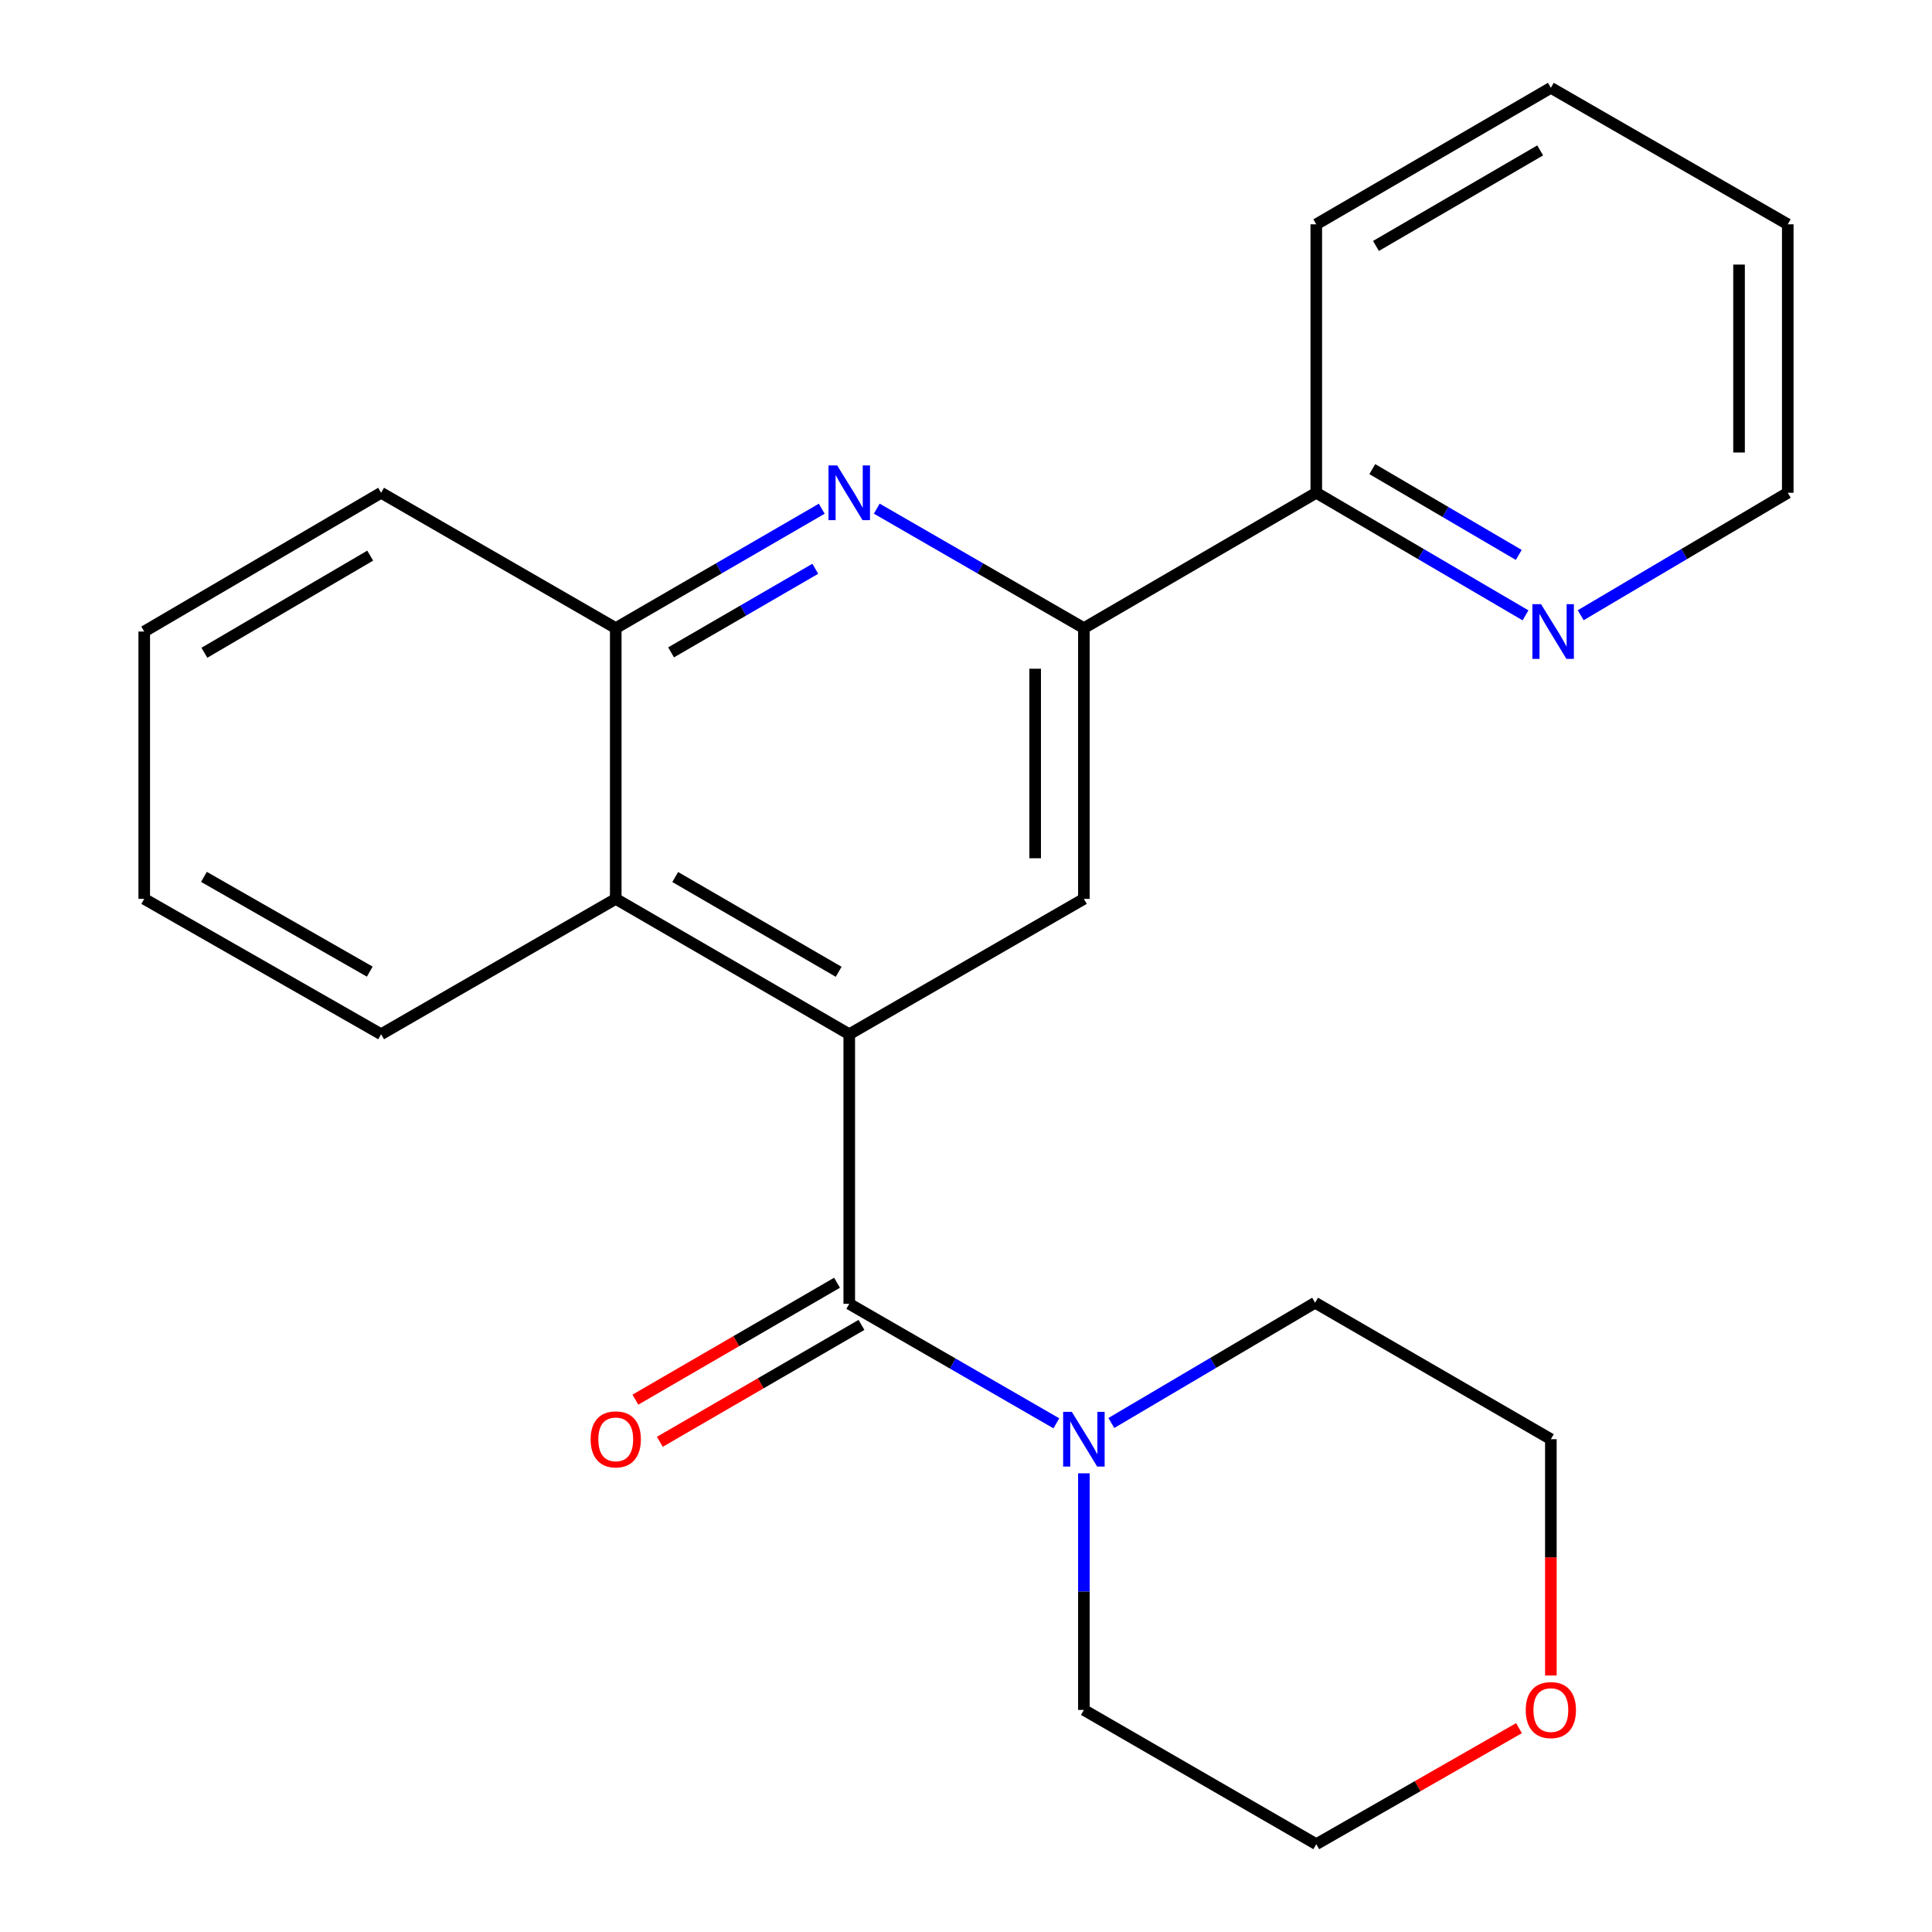 <?xml version='1.0' encoding='iso-8859-1'?>
<svg version='1.1' baseProfile='full'
              xmlns='http://www.w3.org/2000/svg'
                      xmlns:rdkit='http://www.rdkit.org/xml'
                      xmlns:xlink='http://www.w3.org/1999/xlink'
                  xml:space='preserve'
width='1000px' height='1000px' viewBox='0 0 1000 1000'>
<!-- END OF HEADER -->
<rect style='opacity:1.0;fill:#FFFFFF;stroke:none' width='1000' height='1000' x='0' y='0'> </rect>
<path class='bond-0' d='M 439.57,535.322 L 439.57,674.858' style='fill:none;fill-rule:evenodd;stroke:#000000;stroke-width:6px;stroke-linecap:butt;stroke-linejoin:miter;stroke-opacity:1' />
<path class='bond-3' d='M 439.57,535.322 L 561.018,465.253' style='fill:none;fill-rule:evenodd;stroke:#000000;stroke-width:6px;stroke-linecap:butt;stroke-linejoin:miter;stroke-opacity:1' />
<path class='bond-5' d='M 439.57,535.322 L 318.711,465.253' style='fill:none;fill-rule:evenodd;stroke:#000000;stroke-width:6px;stroke-linecap:butt;stroke-linejoin:miter;stroke-opacity:1' />
<path class='bond-5' d='M 434.091,502.993 L 349.49,453.945' style='fill:none;fill-rule:evenodd;stroke:#000000;stroke-width:6px;stroke-linecap:butt;stroke-linejoin:miter;stroke-opacity:1' />
<path class='bond-4' d='M 439.57,674.858 L 493.172,705.783' style='fill:none;fill-rule:evenodd;stroke:#000000;stroke-width:6px;stroke-linecap:butt;stroke-linejoin:miter;stroke-opacity:1' />
<path class='bond-4' d='M 493.172,705.783 L 546.773,736.708' style='fill:none;fill-rule:evenodd;stroke:#0000FF;stroke-width:6px;stroke-linecap:butt;stroke-linejoin:miter;stroke-opacity:1' />
<path class='bond-8' d='M 433.246,663.948 L 381.063,694.202' style='fill:none;fill-rule:evenodd;stroke:#000000;stroke-width:6px;stroke-linecap:butt;stroke-linejoin:miter;stroke-opacity:1' />
<path class='bond-8' d='M 381.063,694.202 L 328.879,724.456' style='fill:none;fill-rule:evenodd;stroke:#FF0000;stroke-width:6px;stroke-linecap:butt;stroke-linejoin:miter;stroke-opacity:1' />
<path class='bond-8' d='M 445.895,685.767 L 393.712,716.02' style='fill:none;fill-rule:evenodd;stroke:#000000;stroke-width:6px;stroke-linecap:butt;stroke-linejoin:miter;stroke-opacity:1' />
<path class='bond-8' d='M 393.712,716.02 L 341.529,746.274' style='fill:none;fill-rule:evenodd;stroke:#FF0000;stroke-width:6px;stroke-linecap:butt;stroke-linejoin:miter;stroke-opacity:1' />
<path class='bond-1' d='M 425.338,263.309 L 372.025,294.212' style='fill:none;fill-rule:evenodd;stroke:#0000FF;stroke-width:6px;stroke-linecap:butt;stroke-linejoin:miter;stroke-opacity:1' />
<path class='bond-1' d='M 372.025,294.212 L 318.711,325.114' style='fill:none;fill-rule:evenodd;stroke:#000000;stroke-width:6px;stroke-linecap:butt;stroke-linejoin:miter;stroke-opacity:1' />
<path class='bond-1' d='M 421.992,294.399 L 384.672,316.031' style='fill:none;fill-rule:evenodd;stroke:#0000FF;stroke-width:6px;stroke-linecap:butt;stroke-linejoin:miter;stroke-opacity:1' />
<path class='bond-1' d='M 384.672,316.031 L 347.353,337.663' style='fill:none;fill-rule:evenodd;stroke:#000000;stroke-width:6px;stroke-linecap:butt;stroke-linejoin:miter;stroke-opacity:1' />
<path class='bond-23' d='M 453.816,263.276 L 507.417,294.195' style='fill:none;fill-rule:evenodd;stroke:#0000FF;stroke-width:6px;stroke-linecap:butt;stroke-linejoin:miter;stroke-opacity:1' />
<path class='bond-23' d='M 507.417,294.195 L 561.018,325.114' style='fill:none;fill-rule:evenodd;stroke:#000000;stroke-width:6px;stroke-linecap:butt;stroke-linejoin:miter;stroke-opacity:1' />
<path class='bond-2' d='M 561.018,325.114 L 561.018,465.253' style='fill:none;fill-rule:evenodd;stroke:#000000;stroke-width:6px;stroke-linecap:butt;stroke-linejoin:miter;stroke-opacity:1' />
<path class='bond-2' d='M 535.798,346.135 L 535.798,444.232' style='fill:none;fill-rule:evenodd;stroke:#000000;stroke-width:6px;stroke-linecap:butt;stroke-linejoin:miter;stroke-opacity:1' />
<path class='bond-7' d='M 561.018,325.114 L 681.303,255.059' style='fill:none;fill-rule:evenodd;stroke:#000000;stroke-width:6px;stroke-linecap:butt;stroke-linejoin:miter;stroke-opacity:1' />
<path class='bond-11' d='M 561.018,762.59 L 561.018,823.82' style='fill:none;fill-rule:evenodd;stroke:#0000FF;stroke-width:6px;stroke-linecap:butt;stroke-linejoin:miter;stroke-opacity:1' />
<path class='bond-11' d='M 561.018,823.82 L 561.018,885.051' style='fill:none;fill-rule:evenodd;stroke:#000000;stroke-width:6px;stroke-linecap:butt;stroke-linejoin:miter;stroke-opacity:1' />
<path class='bond-12' d='M 575.232,736.536 L 627.966,705.41' style='fill:none;fill-rule:evenodd;stroke:#0000FF;stroke-width:6px;stroke-linecap:butt;stroke-linejoin:miter;stroke-opacity:1' />
<path class='bond-12' d='M 627.966,705.41 L 680.7,674.283' style='fill:none;fill-rule:evenodd;stroke:#000000;stroke-width:6px;stroke-linecap:butt;stroke-linejoin:miter;stroke-opacity:1' />
<path class='bond-6' d='M 318.711,465.253 L 318.711,325.114' style='fill:none;fill-rule:evenodd;stroke:#000000;stroke-width:6px;stroke-linecap:butt;stroke-linejoin:miter;stroke-opacity:1' />
<path class='bond-13' d='M 318.711,465.253 L 197.264,535.322' style='fill:none;fill-rule:evenodd;stroke:#000000;stroke-width:6px;stroke-linecap:butt;stroke-linejoin:miter;stroke-opacity:1' />
<path class='bond-14' d='M 318.711,325.114 L 197.264,255.059' style='fill:none;fill-rule:evenodd;stroke:#000000;stroke-width:6px;stroke-linecap:butt;stroke-linejoin:miter;stroke-opacity:1' />
<path class='bond-9' d='M 681.303,255.059 L 735.455,286.783' style='fill:none;fill-rule:evenodd;stroke:#000000;stroke-width:6px;stroke-linecap:butt;stroke-linejoin:miter;stroke-opacity:1' />
<path class='bond-9' d='M 735.455,286.783 L 789.607,318.507' style='fill:none;fill-rule:evenodd;stroke:#0000FF;stroke-width:6px;stroke-linecap:butt;stroke-linejoin:miter;stroke-opacity:1' />
<path class='bond-9' d='M 710.296,242.816 L 748.203,265.023' style='fill:none;fill-rule:evenodd;stroke:#000000;stroke-width:6px;stroke-linecap:butt;stroke-linejoin:miter;stroke-opacity:1' />
<path class='bond-9' d='M 748.203,265.023 L 786.109,287.229' style='fill:none;fill-rule:evenodd;stroke:#0000FF;stroke-width:6px;stroke-linecap:butt;stroke-linejoin:miter;stroke-opacity:1' />
<path class='bond-18' d='M 681.303,255.059 L 681.303,116.098' style='fill:none;fill-rule:evenodd;stroke:#000000;stroke-width:6px;stroke-linecap:butt;stroke-linejoin:miter;stroke-opacity:1' />
<path class='bond-15' d='M 818.166,318.443 L 871.756,286.751' style='fill:none;fill-rule:evenodd;stroke:#0000FF;stroke-width:6px;stroke-linecap:butt;stroke-linejoin:miter;stroke-opacity:1' />
<path class='bond-15' d='M 871.756,286.751 L 925.346,255.059' style='fill:none;fill-rule:evenodd;stroke:#000000;stroke-width:6px;stroke-linecap:butt;stroke-linejoin:miter;stroke-opacity:1' />
<path class='bond-10' d='M 802.722,867.228 L 802.722,806.077' style='fill:none;fill-rule:evenodd;stroke:#FF0000;stroke-width:6px;stroke-linecap:butt;stroke-linejoin:miter;stroke-opacity:1' />
<path class='bond-10' d='M 802.722,806.077 L 802.722,744.927' style='fill:none;fill-rule:evenodd;stroke:#000000;stroke-width:6px;stroke-linecap:butt;stroke-linejoin:miter;stroke-opacity:1' />
<path class='bond-25' d='M 786.225,894.493 L 733.764,924.519' style='fill:none;fill-rule:evenodd;stroke:#FF0000;stroke-width:6px;stroke-linecap:butt;stroke-linejoin:miter;stroke-opacity:1' />
<path class='bond-25' d='M 733.764,924.519 L 681.303,954.545' style='fill:none;fill-rule:evenodd;stroke:#000000;stroke-width:6px;stroke-linecap:butt;stroke-linejoin:miter;stroke-opacity:1' />
<path class='bond-17' d='M 561.018,885.051 L 681.303,954.545' style='fill:none;fill-rule:evenodd;stroke:#000000;stroke-width:6px;stroke-linecap:butt;stroke-linejoin:miter;stroke-opacity:1' />
<path class='bond-16' d='M 680.7,674.283 L 802.722,744.927' style='fill:none;fill-rule:evenodd;stroke:#000000;stroke-width:6px;stroke-linecap:butt;stroke-linejoin:miter;stroke-opacity:1' />
<path class='bond-19' d='M 197.264,535.322 L 74.653,465.253' style='fill:none;fill-rule:evenodd;stroke:#000000;stroke-width:6px;stroke-linecap:butt;stroke-linejoin:miter;stroke-opacity:1' />
<path class='bond-19' d='M 191.386,502.915 L 105.558,453.867' style='fill:none;fill-rule:evenodd;stroke:#000000;stroke-width:6px;stroke-linecap:butt;stroke-linejoin:miter;stroke-opacity:1' />
<path class='bond-24' d='M 197.264,255.059 L 74.653,326.88' style='fill:none;fill-rule:evenodd;stroke:#000000;stroke-width:6px;stroke-linecap:butt;stroke-linejoin:miter;stroke-opacity:1' />
<path class='bond-24' d='M 191.619,287.594 L 105.792,337.868' style='fill:none;fill-rule:evenodd;stroke:#000000;stroke-width:6px;stroke-linecap:butt;stroke-linejoin:miter;stroke-opacity:1' />
<path class='bond-26' d='M 925.346,255.059 L 925.346,116.098' style='fill:none;fill-rule:evenodd;stroke:#000000;stroke-width:6px;stroke-linecap:butt;stroke-linejoin:miter;stroke-opacity:1' />
<path class='bond-26' d='M 900.127,234.215 L 900.127,136.942' style='fill:none;fill-rule:evenodd;stroke:#000000;stroke-width:6px;stroke-linecap:butt;stroke-linejoin:miter;stroke-opacity:1' />
<path class='bond-22' d='M 681.303,116.098 L 802.722,45.455' style='fill:none;fill-rule:evenodd;stroke:#000000;stroke-width:6px;stroke-linecap:butt;stroke-linejoin:miter;stroke-opacity:1' />
<path class='bond-22' d='M 712.198,127.3 L 797.192,77.85' style='fill:none;fill-rule:evenodd;stroke:#000000;stroke-width:6px;stroke-linecap:butt;stroke-linejoin:miter;stroke-opacity:1' />
<path class='bond-20' d='M 74.653,465.253 L 74.653,326.88' style='fill:none;fill-rule:evenodd;stroke:#000000;stroke-width:6px;stroke-linecap:butt;stroke-linejoin:miter;stroke-opacity:1' />
<path class='bond-21' d='M 925.346,116.098 L 802.722,45.455' style='fill:none;fill-rule:evenodd;stroke:#000000;stroke-width:6px;stroke-linecap:butt;stroke-linejoin:miter;stroke-opacity:1' />
<path  class='atom-2' d='M 433.31 240.899
L 442.59 255.899
Q 443.51 257.379, 444.99 260.059
Q 446.47 262.739, 446.55 262.899
L 446.55 240.899
L 450.31 240.899
L 450.31 269.219
L 446.43 269.219
L 436.47 252.819
Q 435.31 250.899, 434.07 248.699
Q 432.87 246.499, 432.51 245.819
L 432.51 269.219
L 428.83 269.219
L 428.83 240.899
L 433.31 240.899
' fill='#0000FF'/>
<path  class='atom-5' d='M 554.758 730.767
L 564.038 745.767
Q 564.958 747.247, 566.438 749.927
Q 567.918 752.607, 567.998 752.767
L 567.998 730.767
L 571.758 730.767
L 571.758 759.087
L 567.878 759.087
L 557.918 742.687
Q 556.758 740.767, 555.518 738.567
Q 554.318 736.367, 553.958 735.687
L 553.958 759.087
L 550.278 759.087
L 550.278 730.767
L 554.758 730.767
' fill='#0000FF'/>
<path  class='atom-9' d='M 305.711 745.007
Q 305.711 738.207, 309.071 734.407
Q 312.431 730.607, 318.711 730.607
Q 324.991 730.607, 328.351 734.407
Q 331.711 738.207, 331.711 745.007
Q 331.711 751.887, 328.311 755.807
Q 324.911 759.687, 318.711 759.687
Q 312.471 759.687, 309.071 755.807
Q 305.711 751.927, 305.711 745.007
M 318.711 756.487
Q 323.031 756.487, 325.351 753.607
Q 327.711 750.687, 327.711 745.007
Q 327.711 739.447, 325.351 736.647
Q 323.031 733.807, 318.711 733.807
Q 314.391 733.807, 312.031 736.607
Q 309.711 739.407, 309.711 745.007
Q 309.711 750.727, 312.031 753.607
Q 314.391 756.487, 318.711 756.487
' fill='#FF0000'/>
<path  class='atom-10' d='M 797.639 312.72
L 806.919 327.72
Q 807.839 329.2, 809.319 331.88
Q 810.799 334.56, 810.879 334.72
L 810.879 312.72
L 814.639 312.72
L 814.639 341.04
L 810.759 341.04
L 800.799 324.64
Q 799.639 322.72, 798.399 320.52
Q 797.199 318.32, 796.839 317.64
L 796.839 341.04
L 793.159 341.04
L 793.159 312.72
L 797.639 312.72
' fill='#0000FF'/>
<path  class='atom-11' d='M 789.722 885.131
Q 789.722 878.331, 793.082 874.531
Q 796.442 870.731, 802.722 870.731
Q 809.002 870.731, 812.362 874.531
Q 815.722 878.331, 815.722 885.131
Q 815.722 892.011, 812.322 895.931
Q 808.922 899.811, 802.722 899.811
Q 796.482 899.811, 793.082 895.931
Q 789.722 892.051, 789.722 885.131
M 802.722 896.611
Q 807.042 896.611, 809.362 893.731
Q 811.722 890.811, 811.722 885.131
Q 811.722 879.571, 809.362 876.771
Q 807.042 873.931, 802.722 873.931
Q 798.402 873.931, 796.042 876.731
Q 793.722 879.531, 793.722 885.131
Q 793.722 890.851, 796.042 893.731
Q 798.402 896.611, 802.722 896.611
' fill='#FF0000'/>
</svg>
